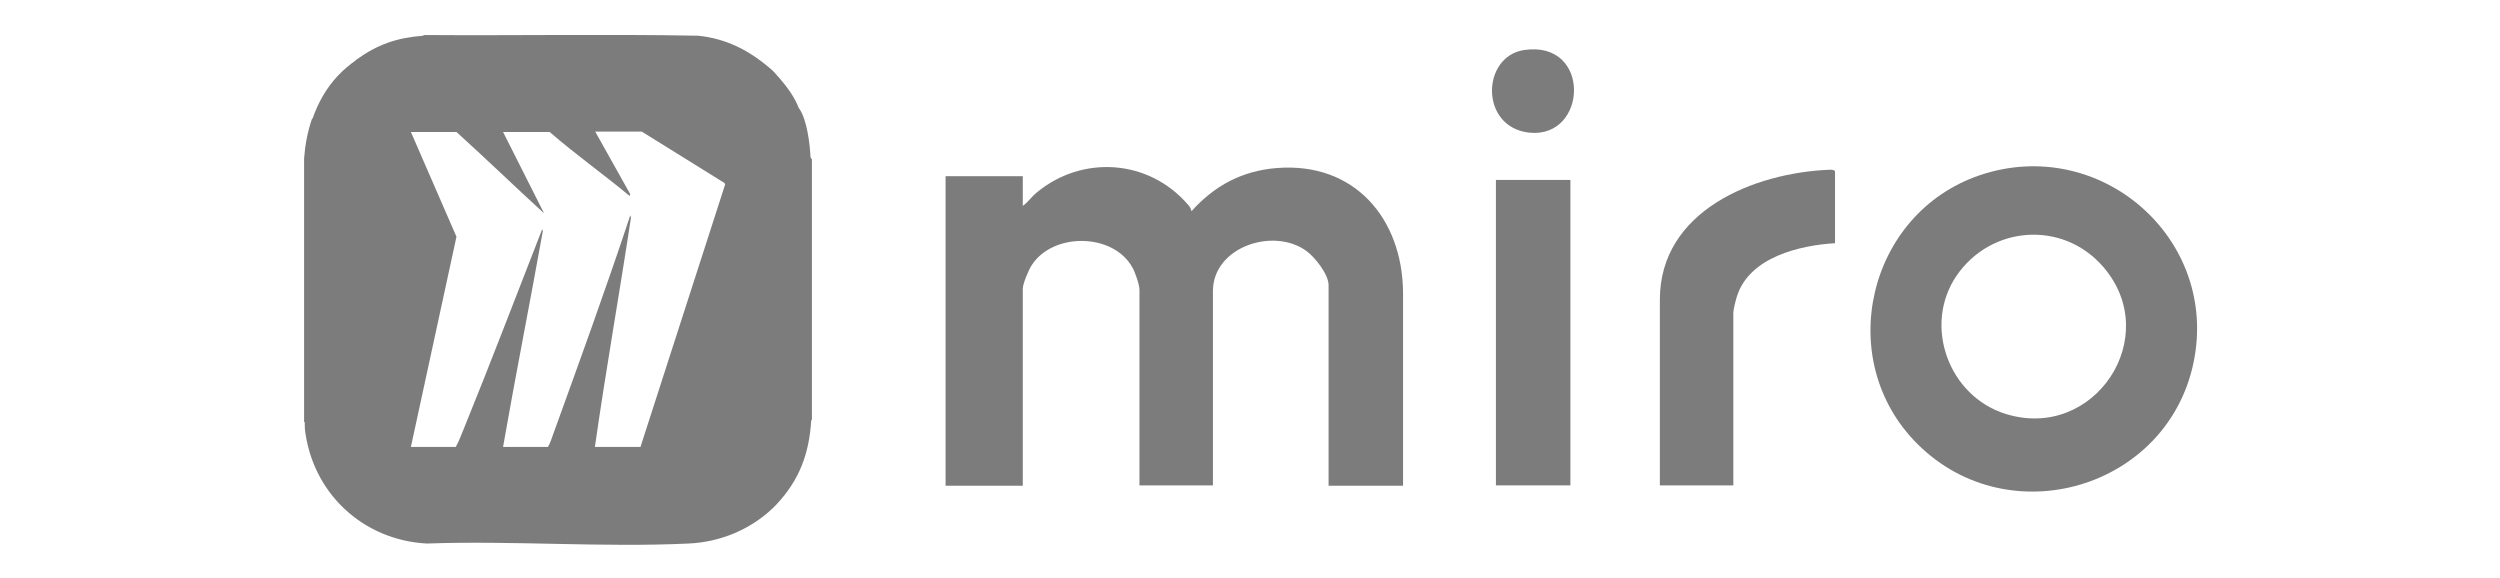 <svg xmlns="http://www.w3.org/2000/svg" id="Layer_1" data-name="Layer 1" viewBox="0 0 73.5 17"><defs><style> .cls-1 { fill: #7c7c7c; } </style></defs><g><path class="cls-1" d="M30.06,6.06c.16-.11.27-.28.42-.4,1.34-1.11,3.29-.98,4.44.35.05.05.1.13.11.2.67-.75,1.49-1.19,2.51-1.27,2.28-.18,3.69,1.48,3.71,3.66v5.68h-2.19v-5.9c0-.31-.4-.82-.65-1-.97-.71-2.75-.12-2.75,1.18v5.71h-2.16v-5.75c0-.15-.13-.53-.21-.66-.57-1.02-2.34-1.03-2.96-.06-.09.14-.26.54-.26.69v5.79h-2.27V5.18h2.27v.88Z"></path><path class="cls-1" d="M53.96,7.15c-1.05.06-2.52.41-2.89,1.55-.03.08-.11.41-.11.48v5.09h-2.16v-5.46c0-2.61,2.76-3.73,4.99-3.82.05,0,.16,0,.16.06v2.1Z"></path><rect class="cls-1" x="43.98" y="5.29" width="2.19" height="8.98"></rect><path class="cls-1" d="M44.81,1.47c1.99-.29,1.87,2.61.15,2.43-1.46-.16-1.41-2.24-.15-2.43Z"></path><path class="cls-1" d="M58.21,5.15c-3.31,1.12-4.32,5.44-1.83,7.91,2.69,2.67,7.34,1.3,8.11-2.4.76-3.65-2.75-6.7-6.28-5.51ZM58.97,12.17c-1.68-.52-2.44-2.6-1.45-4.06,1.01-1.48,3.12-1.64,4.31-.27,1.79,2.06-.26,5.14-2.86,4.33Z"></path></g><path class="cls-1" d="M23.83,4.63c-.02-.4-.1-1.08-.32-1.42l-.02-.02c-.13-.34-.34-.62-.57-.89l-.02-.02c-.05-.06-.11-.12-.16-.18l-.02-.02c-.64-.57-1.33-.94-2.19-1.03-2.69-.05-5.38,0-8.07-.02l-.02.02c-.78.06-1.35.26-1.97.71l-.02.02c-.18.13-.35.27-.51.44l-.02.02c-.34.37-.56.77-.73,1.24l-.02.02c-.13.38-.2.76-.23,1.16v7.74s.02.02.02.02c0,.05,0,.09,0,.14.01,0,.01.01,0,.02.2,1.89,1.69,3.3,3.59,3.4,2.54-.09,5.17.12,7.69,0,.92-.04,1.8-.4,2.47-1.03l.02-.02.02-.02s.03-.03.05-.05l.02-.02c.68-.72.97-1.5,1.03-2.48l.02-.02v-7.66l-.02-.02ZM18.81,13.14h-1.32c.32-2.25.72-4.49,1.06-6.74l-.02-.07c-.7,2.12-1.49,4.29-2.25,6.39-.05.14-.1.3-.17.42h-1.32c.37-2.12.79-4.23,1.17-6.35l-.02-.05c-.76,1.94-1.5,3.89-2.29,5.83-.08.19-.15.39-.25.57h-1.32l1.34-6.18-1.34-3.08h1.34c.86.78,1.69,1.58,2.54,2.36.03.03.04.03.02,0l-1.19-2.36h1.37c.76.66,1.58,1.24,2.35,1.88l.02-.05-1.03-1.84h1.37l2.43,1.51.02.04-2.49,7.72Z"></path></svg>